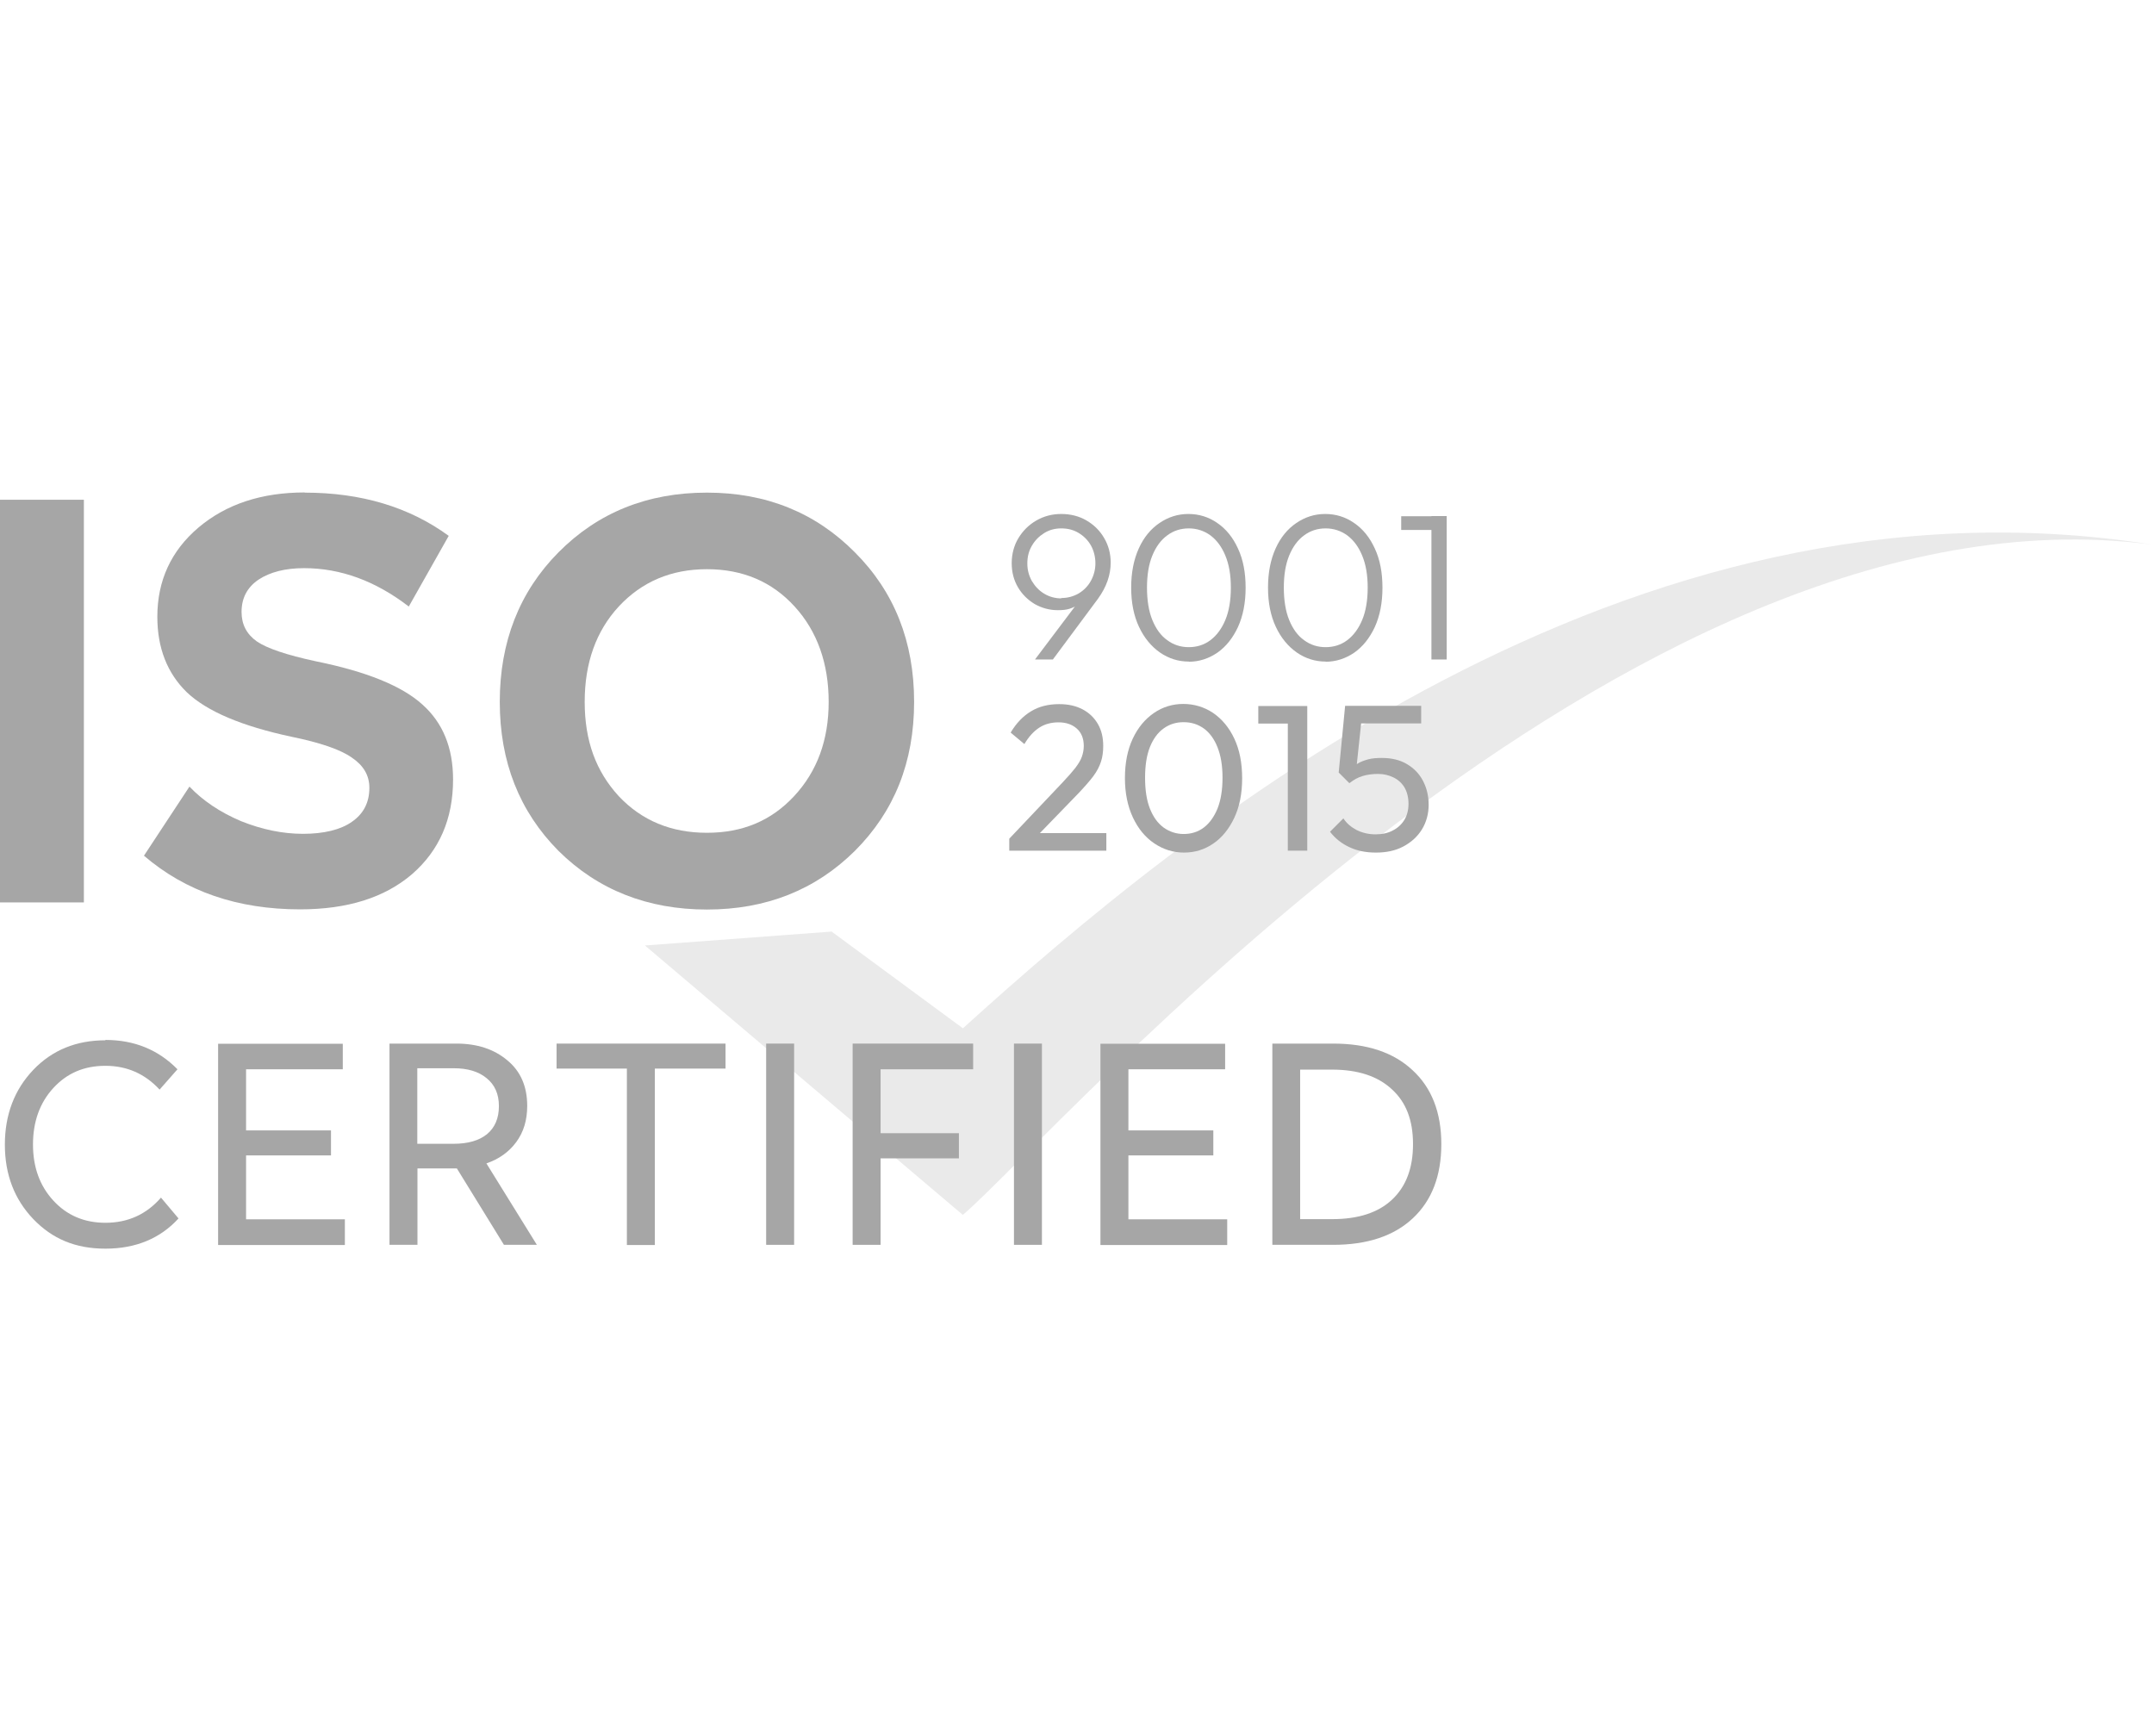 <?xml version="1.0" encoding="UTF-8"?>
<svg id="Layer_2" data-name="Layer 2" xmlns="http://www.w3.org/2000/svg" xmlns:xlink="http://www.w3.org/1999/xlink" viewBox="0 0 124.04 100">
  <defs>
    <style>
      .cls-1 {
        fill: none;
      }

      .cls-2 {
        clip-path: url(#clippath);
      }

      .cls-3 {
        fill: #eaeaea;
      }

      .cls-4 {
        fill: #a6a6a6;
      }
    </style>
    <clipPath id="clippath">
      <rect class="cls-1" width="124.04" height="100"/>
    </clipPath>
  </defs>
  <g id="Layer_1-2" data-name="Layer 1">
    <g class="cls-2">
      <g>
        <path class="cls-3" d="M55.45,69.97l-18.31-15.52,10.75-.8,7.56,5.57c12.74-11.54,38.21-32.63,68.45-27.86-30.25-3.98-63.28,34.23-68.45,38.6Z"/>
        <path class="cls-4" d="M4.83,28.78v23.19H0V28.78H4.83Z"/>
        <path class="cls-4" d="M17.54,28.37c3.26,0,6.03,.83,8.3,2.49l-2.3,4.07c-1.91-1.47-3.92-2.21-6.03-2.21-1.07,0-1.95,.22-2.62,.66-.65,.44-.98,1.06-.98,1.86,0,.72,.29,1.28,.88,1.7,.59,.4,1.71,.78,3.38,1.14,2.92,.59,4.97,1.42,6.15,2.49,1.18,1.05,1.77,2.49,1.77,4.32,0,2.27-.79,4.09-2.37,5.46-1.58,1.35-3.72,2.02-6.44,2.02-3.6,0-6.59-1.03-8.99-3.09l2.62-3.98c.78,.82,1.77,1.48,2.97,1.99,1.2,.48,2.39,.73,3.57,.73s2.16-.23,2.81-.69c.67-.46,1.01-1.11,1.01-1.96,0-.72-.34-1.29-1.01-1.74-.65-.46-1.81-.86-3.47-1.2-2.86-.61-4.87-1.46-6.03-2.56-1.14-1.11-1.7-2.57-1.7-4.35,0-2.08,.79-3.8,2.37-5.14,1.6-1.35,3.64-2.02,6.12-2.02Z"/>
        <path class="cls-4" d="M40.71,28.37c3.41,0,6.25,1.15,8.52,3.44,2.27,2.27,3.41,5.14,3.41,8.61s-1.14,6.31-3.41,8.58c-2.27,2.25-5.11,3.38-8.52,3.38s-6.28-1.13-8.55-3.38c-2.25-2.27-3.38-5.13-3.38-8.58s1.13-6.34,3.38-8.61c2.27-2.29,5.12-3.44,8.55-3.44Zm5.05,6.56c-1.3-1.43-2.99-2.15-5.05-2.15s-3.75,.72-5.08,2.15c-1.3,1.41-1.96,3.24-1.96,5.49s.65,4,1.96,5.43c1.33,1.41,3.02,2.11,5.08,2.11s3.71-.7,5.02-2.11c1.33-1.43,1.99-3.24,1.99-5.43s-.65-4.06-1.96-5.49Z"/>
        <path class="cls-4" d="M6.07,59.89c1.66,0,3.04,.56,4.15,1.69l-1.03,1.17c-.84-.91-1.88-1.37-3.12-1.37s-2.22,.43-3,1.28c-.78,.85-1.17,1.94-1.17,3.25s.39,2.38,1.17,3.23c.78,.85,1.78,1.28,3,1.28,1.29,0,2.36-.48,3.2-1.45l1.01,1.2c-1.06,1.16-2.47,1.74-4.21,1.74s-3.06-.57-4.15-1.7c-1.09-1.14-1.64-2.57-1.64-4.29s.55-3.17,1.64-4.31c1.09-1.14,2.48-1.7,4.15-1.7Z"/>
        <path class="cls-4" d="M19.74,60.1v1.48h-5.57v3.52h4.89v1.44h-4.89v3.68h5.69v1.48h-7.3v-11.59h7.18Z"/>
        <path class="cls-4" d="M30.91,71.69h-1.89l-2.71-4.4h-2.27v4.4h-1.61v-11.59h3.85c1.19,0,2.17,.32,2.93,.96,.77,.63,1.15,1.51,1.15,2.63,0,.82-.21,1.51-.63,2.08-.42,.57-.99,.98-1.72,1.23l2.9,4.68Zm-6.88-10.17v4.35h2.1c.81,0,1.45-.18,1.91-.55,.46-.38,.69-.92,.69-1.62s-.24-1.23-.71-1.61c-.46-.38-1.09-.57-1.89-.57h-2.1Z"/>
        <path class="cls-4" d="M41.78,60.1v1.44h-4.07v10.16h-1.61v-10.16h-4.05v-1.44h9.73Z"/>
        <path class="cls-4" d="M45.73,60.1v11.59h-1.61v-11.59h1.61Z"/>
        <path class="cls-4" d="M56.04,60.1v1.48h-5.33v3.68h4.51v1.45h-4.51v4.98h-1.61v-11.59h6.94Z"/>
        <path class="cls-4" d="M60,60.1v11.59h-1.61v-11.59h1.61Z"/>
        <path class="cls-4" d="M70.55,60.1v1.48h-5.57v3.52h4.89v1.44h-4.89v3.68h5.69v1.48h-7.3v-11.59h7.18Z"/>
        <path class="cls-4" d="M76.77,60.1c1.96,0,3.48,.51,4.57,1.53,1.1,1.01,1.66,2.43,1.66,4.26s-.55,3.25-1.64,4.27c-1.09,1.02-2.62,1.53-4.59,1.53h-3.5v-11.59h3.5Zm-.05,1.5h-1.85v8.61h1.85c1.49,0,2.64-.37,3.44-1.12,.81-.76,1.21-1.82,1.21-3.2s-.4-2.41-1.21-3.15c-.81-.76-1.96-1.14-3.44-1.14Z"/>
      </g>
      <g>
        <path class="cls-4" d="M59.6,37.98l2.57-3.41,.31-.12c-.11,.14-.24,.27-.39,.37-.15,.1-.32,.18-.5,.24-.19,.06-.41,.08-.67,.08-.48,0-.92-.12-1.33-.35-.4-.24-.73-.56-.97-.97-.24-.41-.36-.87-.36-1.39s.13-1.01,.38-1.43c.26-.43,.6-.77,1.03-1.02s.91-.38,1.44-.38,1.02,.12,1.45,.37,.77,.58,1.02,1.01c.25,.42,.38,.9,.38,1.42,0,.71-.24,1.4-.73,2.08l-2.6,3.5h-1.03Zm1.51-3.54c.37,0,.7-.09,1-.26,.3-.18,.54-.42,.71-.73,.17-.31,.26-.65,.26-1.01s-.09-.73-.26-1.03c-.17-.3-.41-.54-.71-.72-.3-.18-.63-.26-1-.26s-.69,.09-.98,.27-.53,.42-.71,.73-.26,.64-.26,1.02,.09,.7,.26,1.01c.18,.3,.41,.55,.71,.73,.3,.18,.63,.27,.98,.27Z"/>
        <path class="cls-4" d="M68.47,38.1c-.61,0-1.16-.17-1.67-.52-.5-.35-.91-.84-1.21-1.48s-.45-1.39-.45-2.26,.15-1.62,.44-2.26,.69-1.12,1.19-1.46c.5-.34,1.05-.52,1.66-.52s1.17,.17,1.67,.52c.5,.34,.9,.83,1.19,1.47,.3,.64,.44,1.39,.44,2.26s-.15,1.62-.44,2.26c-.3,.64-.69,1.13-1.19,1.48-.5,.34-1.05,.52-1.66,.52Zm-.02-.83c.47,0,.89-.13,1.25-.4,.36-.27,.65-.66,.86-1.16s.32-1.13,.32-1.87-.11-1.35-.32-1.85c-.21-.51-.5-.89-.86-1.16-.36-.26-.78-.4-1.24-.4s-.88,.13-1.24,.4c-.36,.26-.65,.65-.86,1.16-.21,.51-.31,1.13-.31,1.85s.1,1.36,.31,1.87,.49,.9,.86,1.16c.36,.27,.78,.4,1.24,.4Z"/>
        <path class="cls-4" d="M76.35,38.1c-.61,0-1.16-.17-1.67-.52-.5-.35-.91-.84-1.21-1.48s-.45-1.39-.45-2.26,.15-1.62,.44-2.26,.69-1.12,1.19-1.46c.5-.34,1.05-.52,1.66-.52s1.17,.17,1.67,.52c.5,.34,.9,.83,1.19,1.47,.3,.64,.44,1.39,.44,2.26s-.15,1.62-.44,2.26c-.3,.64-.69,1.13-1.19,1.48-.5,.34-1.05,.52-1.66,.52Zm-.02-.83c.47,0,.89-.13,1.25-.4,.36-.27,.65-.66,.86-1.16s.32-1.13,.32-1.87-.11-1.35-.32-1.85c-.21-.51-.5-.89-.86-1.16-.36-.26-.78-.4-1.24-.4s-.88,.13-1.24,.4c-.36,.26-.65,.65-.86,1.16-.21,.51-.31,1.13-.31,1.85s.1,1.36,.31,1.87,.49,.9,.86,1.16c.36,.27,.78,.4,1.24,.4Z"/>
        <path class="cls-4" d="M80.69,30.52v-.79h2.5v.79h-2.5Zm1.74,7.46v-8.26h.88v8.26h-.88Z"/>
      </g>
      <g>
        <path class="cls-4" d="M58.12,48.3l3.07-3.24c.3-.32,.55-.6,.73-.83,.18-.24,.31-.45,.38-.65,.07-.2,.11-.41,.11-.62,0-.42-.13-.76-.4-1-.27-.24-.62-.36-1.05-.36s-.8,.1-1.12,.31-.6,.52-.85,.94l-.79-.66c.32-.54,.71-.95,1.18-1.23,.46-.28,1-.41,1.62-.41,.51,0,.96,.1,1.34,.3,.38,.2,.67,.48,.88,.84,.21,.36,.31,.78,.31,1.26,0,.34-.04,.65-.13,.92s-.23,.55-.44,.83c-.21,.28-.51,.62-.88,1.01l-2.48,2.56-1.46,.04Zm0,.68v-.68l.96-.32h4.63v1.01h-5.59Z"/>
        <path class="cls-4" d="M68.18,49.1c-.62,0-1.19-.18-1.71-.53-.52-.35-.93-.85-1.23-1.49-.3-.64-.46-1.4-.46-2.27s.15-1.63,.45-2.27c.3-.64,.71-1.13,1.22-1.48,.51-.35,1.08-.52,1.69-.52s1.2,.17,1.72,.52c.51,.35,.92,.84,1.22,1.48,.3,.64,.45,1.4,.45,2.28s-.15,1.63-.45,2.27c-.3,.64-.7,1.14-1.21,1.49-.51,.35-1.07,.52-1.69,.52Zm-.02-1.07c.44,0,.83-.12,1.16-.37s.59-.61,.79-1.09c.19-.48,.29-1.07,.29-1.78s-.1-1.28-.29-1.76c-.19-.48-.46-.84-.79-1.08-.34-.24-.72-.36-1.16-.36s-.82,.12-1.15,.36c-.34,.24-.6,.6-.79,1.07-.19,.48-.28,1.07-.28,1.77s.09,1.3,.28,1.78c.19,.48,.45,.84,.79,1.09,.34,.24,.72,.37,1.16,.37Z"/>
        <path class="cls-4" d="M72.46,41.67v-1.01h2.7v1.01h-2.7Zm1.7,7.32v-8.33h1.12v8.33h-1.12Z"/>
        <path class="cls-4" d="M79.22,49.1c-.56,0-1.06-.1-1.51-.31s-.82-.5-1.12-.89l.77-.77c.18,.28,.44,.5,.76,.67,.32,.16,.69,.25,1.09,.25,.38,0,.71-.07,.99-.22,.28-.14,.51-.35,.67-.61,.16-.26,.24-.57,.24-.93s-.08-.68-.23-.94c-.16-.26-.37-.45-.64-.58-.27-.13-.56-.2-.88-.2s-.63,.04-.89,.12c-.27,.08-.52,.22-.76,.41v-.72c.15-.17,.3-.3,.48-.41s.38-.18,.6-.24c.22-.06,.48-.08,.78-.08,.58,0,1.06,.12,1.46,.36,.4,.24,.71,.56,.92,.97,.21,.41,.32,.86,.32,1.37s-.13,1-.39,1.42c-.26,.42-.62,.74-1.07,.98s-.98,.35-1.57,.35Zm-1.52-4l-.61-.61,.37-3.84h1.03l-.42,3.95-.37,.5Zm-.01-3.44l-.23-1.01h4.38v1.01h-4.15Z"/>
      </g>
    </g>
  </g>
</svg>